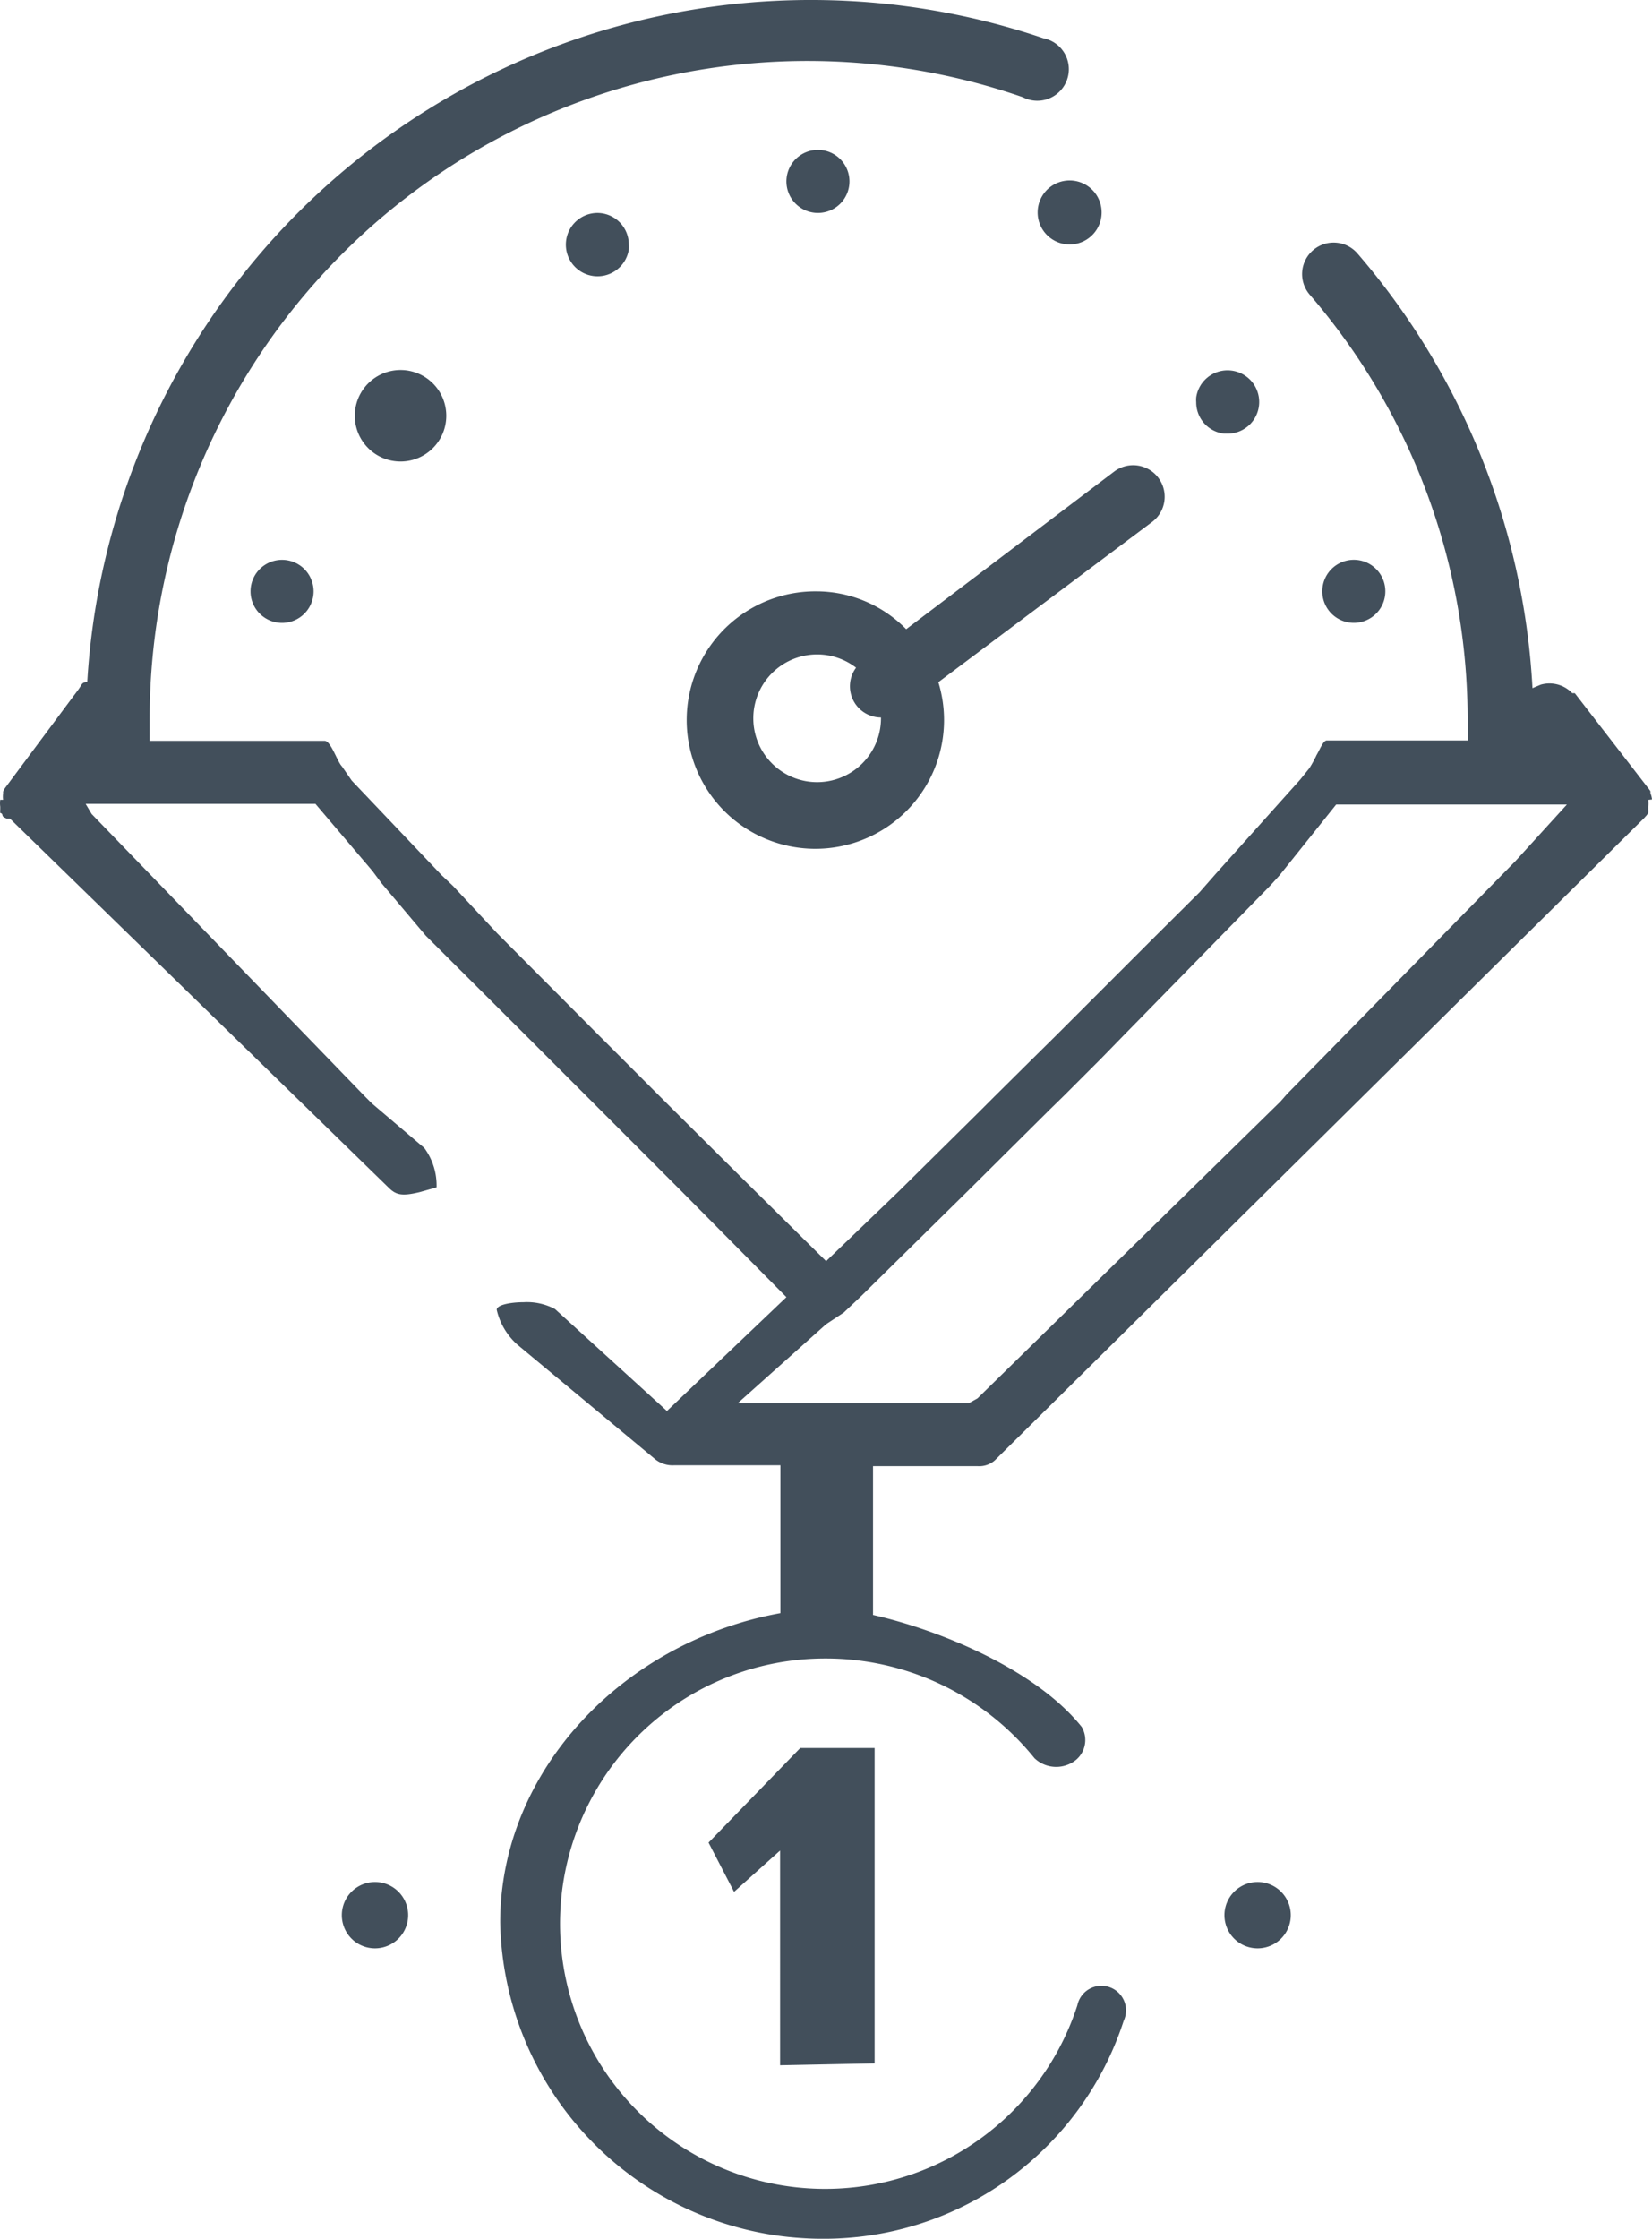 <svg xmlns="http://www.w3.org/2000/svg" width="120" height="162.556" viewBox="0 0 120 162.556">
  <path d="M59.406,42.947a9.347,9.347,0,1,0,8.747,6.594L83.677,37.909a2.29,2.29,0,0,0-2.748-3.664L65.817,45.694a9.159,9.159,0,0,0-6.411-2.748Zm4.579,9.159a4.637,4.637,0,1,1-1.809-3.618,2.267,2.267,0,0,0,1.832,3.618ZM59.406,15.47a2.29,2.29,0,1,1,2.29-2.29A2.29,2.29,0,0,1,59.406,15.47Zm-16.028,0a2.29,2.29,0,0,1,2.29,2.29,2.29,2.29,0,0,1,0,.366,2.3,2.3,0,1,1-2.29-2.656ZM31.425,27.834a3.323,3.323,0,1,0,.023.023ZM20.48,40.657a2.29,2.29,0,1,1-2.29,2.29,2.29,2.29,0,0,1,2.29-2.29Zm57.244-22.9a2.324,2.324,0,1,0-.069,0Zm9.159,11.449a2.062,2.062,0,0,1,0-.343,2.3,2.3,0,1,1,2.29,2.633h-.252A2.29,2.29,0,0,1,86.883,29.208Zm9.159,13.738a2.29,2.29,0,1,1,2.29,2.29A2.29,2.29,0,0,1,96.042,42.947Zm23.951,15.112a1.832,1.832,0,0,0-.114-.458h0v-.137a1.946,1.946,0,0,0-.183-.252l-5.312-6.869H114.2a2.29,2.29,0,0,0-2.29-.618l-.6.252a52.664,52.664,0,0,0-12.685-31.53,2.29,2.29,0,1,0-3.48,2.977A47.283,47.283,0,0,1,106.6,52.4q.034.686,0,1.374H96.362c-.252,0-.5.664-.733,1.053a8.586,8.586,0,0,1-.527.962l-.664.824-6.159,6.869-1.145,1.305L83.7,68.2l-6.869,6.869-2.015,1.992-2.61,2.587-1.03,1.03-5.953,5.885L60,91.581,54.78,86.429l-5.953-5.908-.962-.962-2.7-2.7L43.286,74.98,36.1,67.767l-3.206-3.435-.824-.779L25.54,56.685l-.71-1.03c-.343-.343-.8-1.855-1.259-1.855H10.863V52.22A47.787,47.787,0,0,1,74.289,7.066a2.29,2.29,0,1,0,1.488-4.282A52.664,52.664,0,0,0,6.329,49.541c-.435,0-.343.16-.756.687l-.275.366L.353,57.235a1.74,1.74,0,0,0-.137.252v.137h0a1.809,1.809,0,0,0,0,.458H.01a1.832,1.832,0,0,0,0,.5v.183a1.809,1.809,0,0,0,0,.275h0a.169.169,0,0,1,.16.16c.023.16.229.183.3.252H.72L28.2,86.223c.55.55.962.664,2.29.343l1.214-.343a4.579,4.579,0,0,0-.893-2.862l-3.8-3.229-.481-.481L6.65,59.112l-.435-.733H22.907l4.144,4.877.664.893,3.206,3.8,7.052,7.029,2.015,2.015,2.587,2.587,1.03,1.03L49.491,86.5l7.625,7.694-8.678,8.266-8.129-7.4a4.328,4.328,0,0,0-2.29-.5c-.893,0-1.946.183-1.946.55h0a4.831,4.831,0,0,0,1.511,2.542l10.029,8.335a2.015,2.015,0,0,0,1.374.412h7.694v10.739c-11.449,2.084-20.356,11.449-20.356,22.462a23.424,23.424,0,0,0,23.447,22.966A22.9,22.9,0,0,0,81.616,146.74a1.786,1.786,0,1,0-3.366-1.122,19.257,19.257,0,1,1-18.318-25.187,19.486,19.486,0,0,1,15.2,7.236,2.29,2.29,0,0,0,2.816.275,1.878,1.878,0,0,0,.618-2.542c-3.435-4.282-10.579-7.1-15.158-8.129V106.464h7.579a1.717,1.717,0,0,0,1.259-.412L119.42,59.41h0l.183-.206.114-.16h0a1.7,1.7,0,0,0,0-.275,1.47,1.47,0,0,0,0-.183,1.786,1.786,0,0,0,0-.5ZM60,96.16l1.282-.847L62.566,94.1l7.785-7.671L76.3,80.521l.962-.939,2.7-2.7,1.809-1.855L83.7,73.057l8.564-8.747.664-.733,1.832-2.29,2.29-2.862H113.81l-3.732,4.1-16.6,16.921-.481.55-22,21.546-.618.343H53.59Zm-3.343,53.809V134.376l-3.343,3L51.46,133.8l6.663-6.869h5.4v22.9ZM31.929,86.36Zm-2.29,52.664a2.409,2.409,0,1,0,0,.092Zm64.113,0a2.409,2.409,0,1,0,0,.092Z" transform="translate(0.008 -0.007)" fill="#424f5b"/>
</svg>
